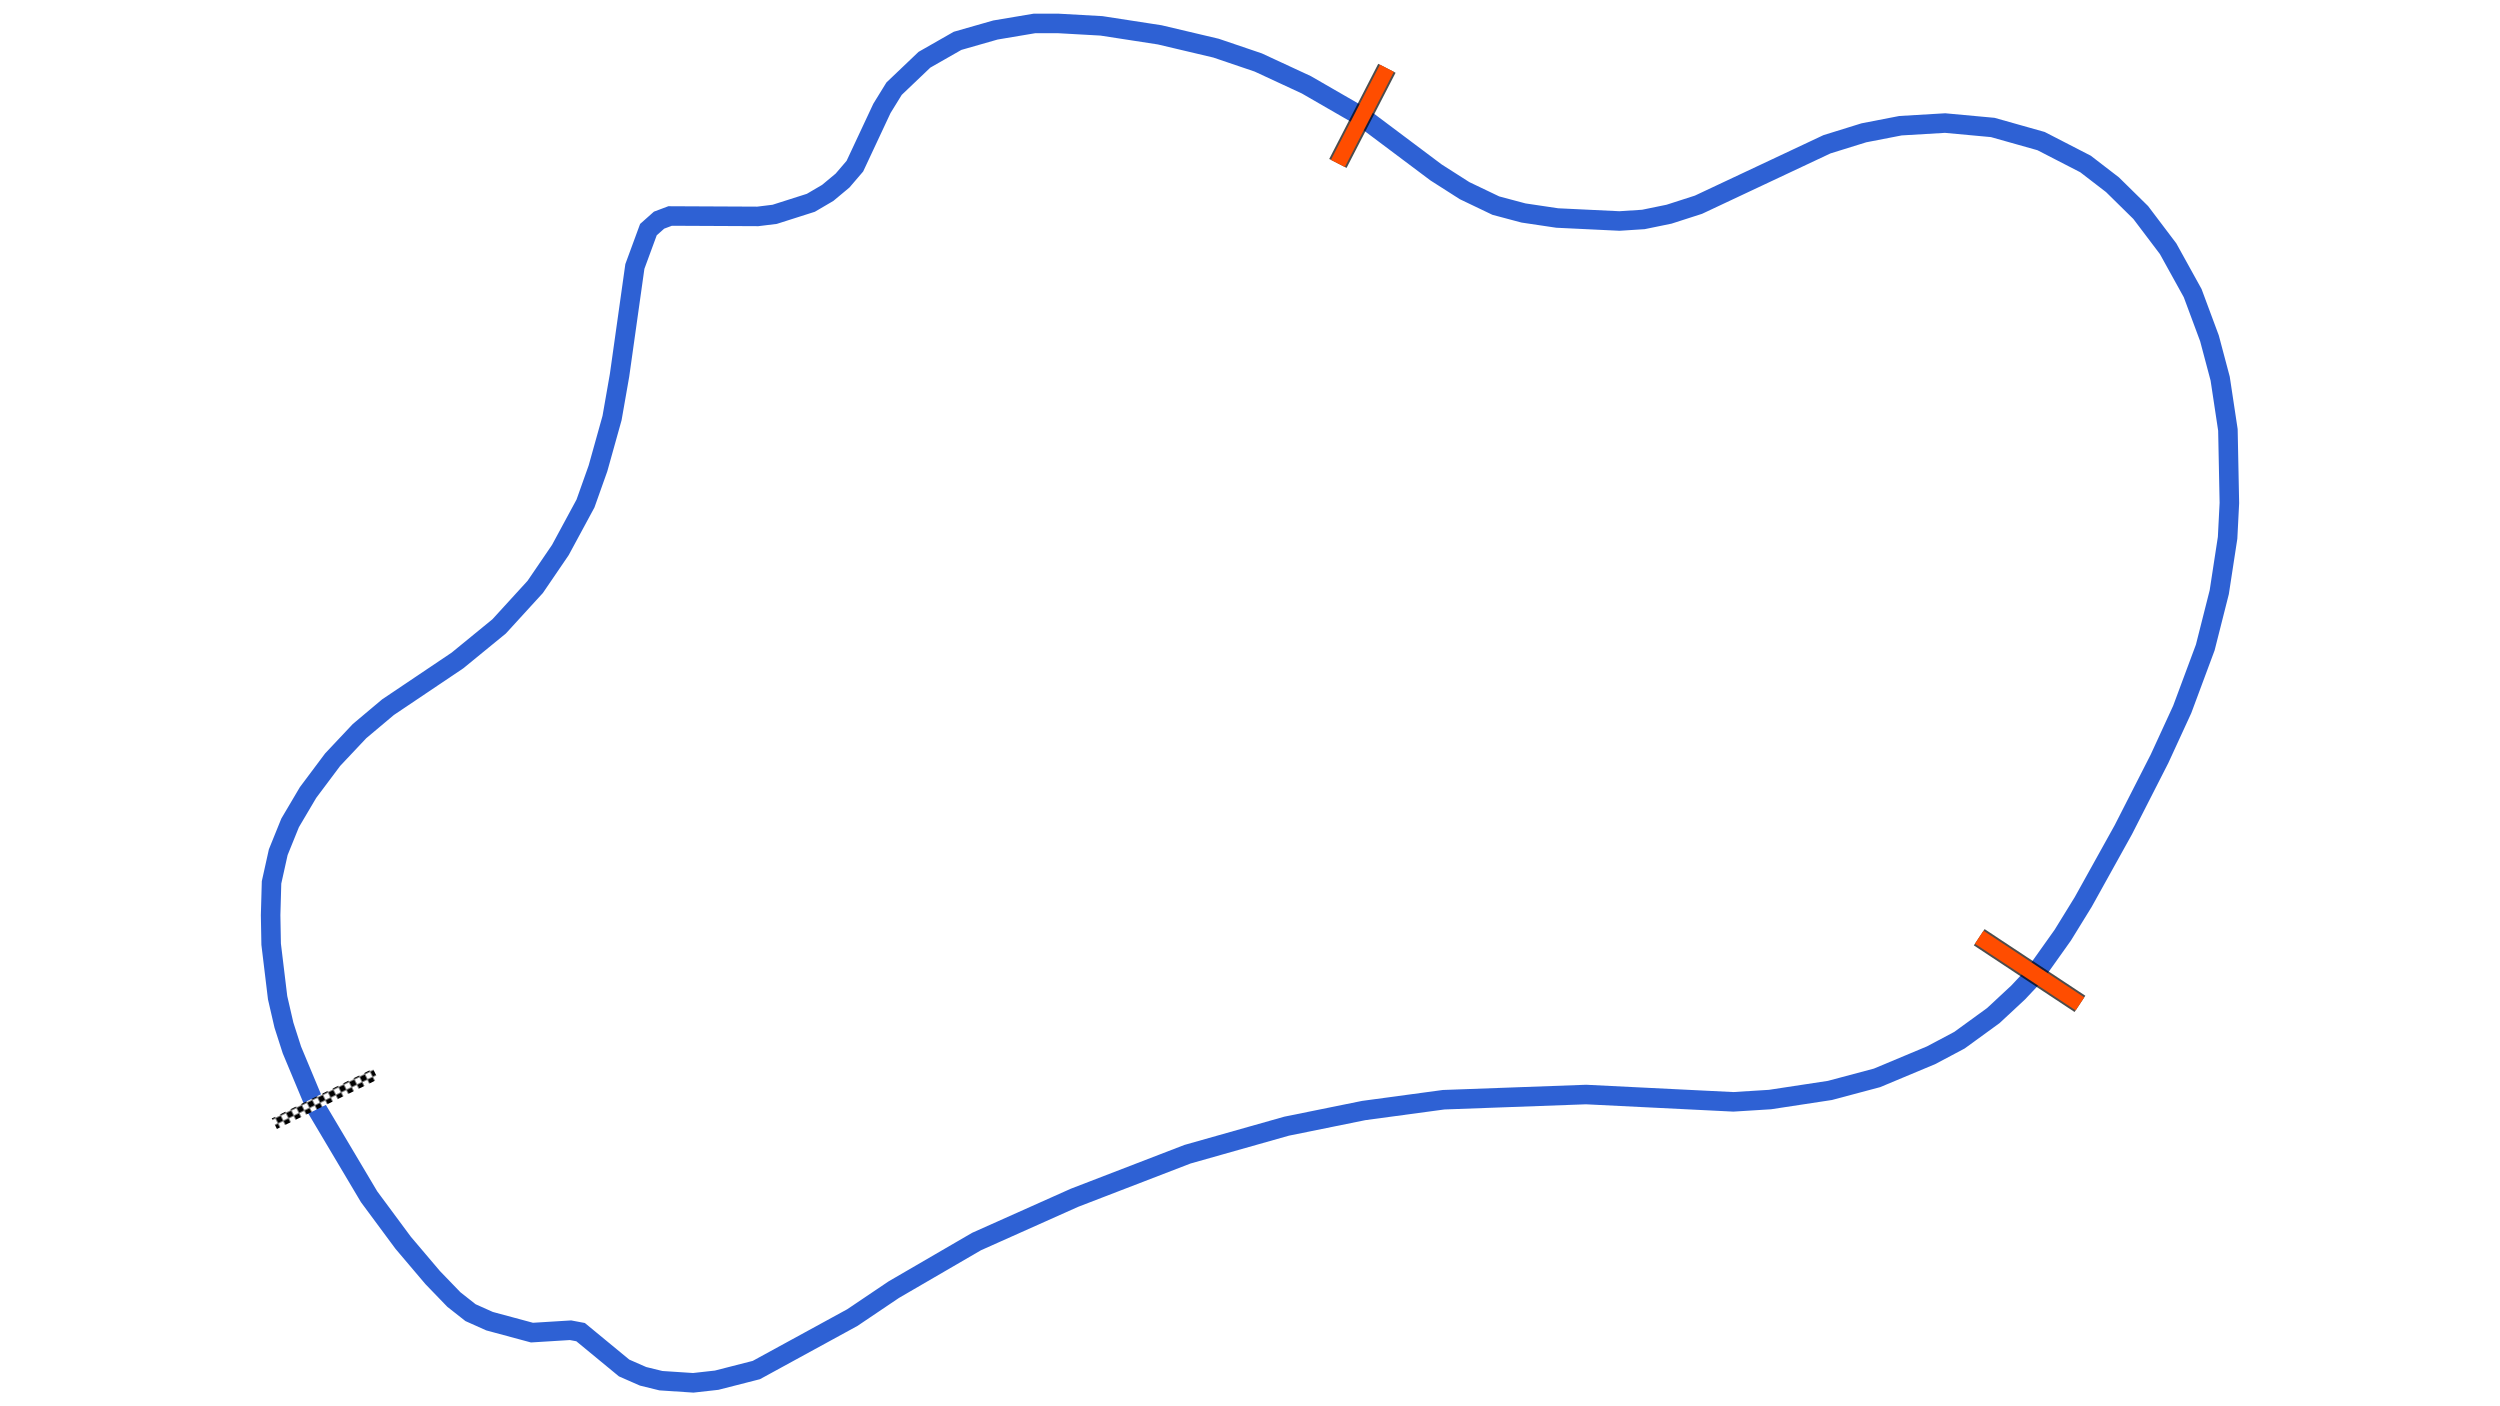 <svg xmlns="http://www.w3.org/2000/svg" viewBox="0 0 1280.00 720.00"><defs>
				<pattern id="checkered_0" x="0" y="0" width="6" height="6" patternUnits="userSpaceOnUse" patternTransform="rotate(153.82)">
					<rect width="3" height="3" fill="black"/>
					<rect x="3" y="0" width="3" height="3" fill="white"/>
					<rect x="0" y="3" width="3" height="3" fill="white"/>
					<rect x="3" y="3" width="3" height="3" fill="black"/>
				</pattern></defs><path d="M160.87,564.91L149.45,537.56L145.38,524.88L142.14,510.85L138.83,483.43L138.56,468.58L139.03,451.79L142.46,436.33L148.54,421.31L157.72,405.77L170.32,388.94L184.08,374.33L198.65,362.08L234.20,338.18L255.56,320.71L274.03,300.50L286.91,281.60L299.77,257.80L306.16,239.83L313.37,214.03L317.21,192.11L325.05,136.43L331.99,117.56L337.44,112.72L343.10,110.59L387.98,110.80L396.62,109.74L415.16,103.83L423.79,98.77L431.38,92.45L437.70,85.07L451.55,55.49L457.77,45.40L473.31,30.59L490.27,20.91L509.67,15.36L529.59,12.01L541.80,12.00L563.95,13.24L593.77,17.84L622.61,24.65L644.20,31.98L668.84,43.41L697.36,59.86L735.28,88.30L749.88,97.62L765.86,105.27L780.04,109.05L797.30,111.62L829.18,113.15L841.42,112.36L854.57,109.66L869.63,104.81L935.41,73.87L954.31,68.00L973.07,64.36L995.88,63.01L1020.29,65.26L1045.03,72.24L1067.79,83.96L1081.59,94.58L1096.06,108.82L1110.08,127.36L1122.65,150.09L1131.25,173.23L1136.73,193.86L1140.69,220.12L1141.44,257.53L1140.53,275.36L1136.26,303.20L1129.10,331.50L1117.30,363.21L1105.69,388.46L1087.14,424.84L1066.61,461.81L1056.15,478.78L1041.44,499.48L1033.29,508.16L1020.58,519.98L1003.26,532.57L988.78,540.26L961.04,551.87L936.92,558.30L906.24,562.97L887.46,564.14L812.06,560.40L739.13,563.06L698.22,568.59L658.75,576.60L608.00,590.96L550.14,613.26L499.99,635.67L457.62,660.30L436.37,674.62L387.25,701.46L366.93,706.66L354.95,708.00L338.38,706.91L329.25,704.67L319.54,700.41L297.26,682.05L292.11,681.08L272.37,682.30L250.65,676.44L240.91,672.08L232.39,665.37L221.54,654.13L206.42,636.30L188.97,612.73L161.22,566.02" fill="none" stroke="#2E61D4" stroke-width="10" stroke-opacity="1"/><path d="M189.58,551.19L143.15,574.02" fill="none" stroke-width="6" stroke-linecap="square" stroke="url(#checkered_0)"/><path d="M710.09,34.96L685.00,83.68" fill="none" stroke="black" stroke-width="10" stroke-opacity="0.7"/><path d="M710.09,34.96L685.00,83.68" fill="none" stroke="#FF4D00" stroke-width="8.0" stroke-opacity="1.0"/><path d="M1013.36,479.87L1064.93,513.98" fill="none" stroke="black" stroke-width="10" stroke-opacity="0.7"/><path d="M1013.36,479.87L1064.93,513.98" fill="none" stroke-width="8.0" stroke-opacity="1.0" stroke="#FF4D00"/></svg>